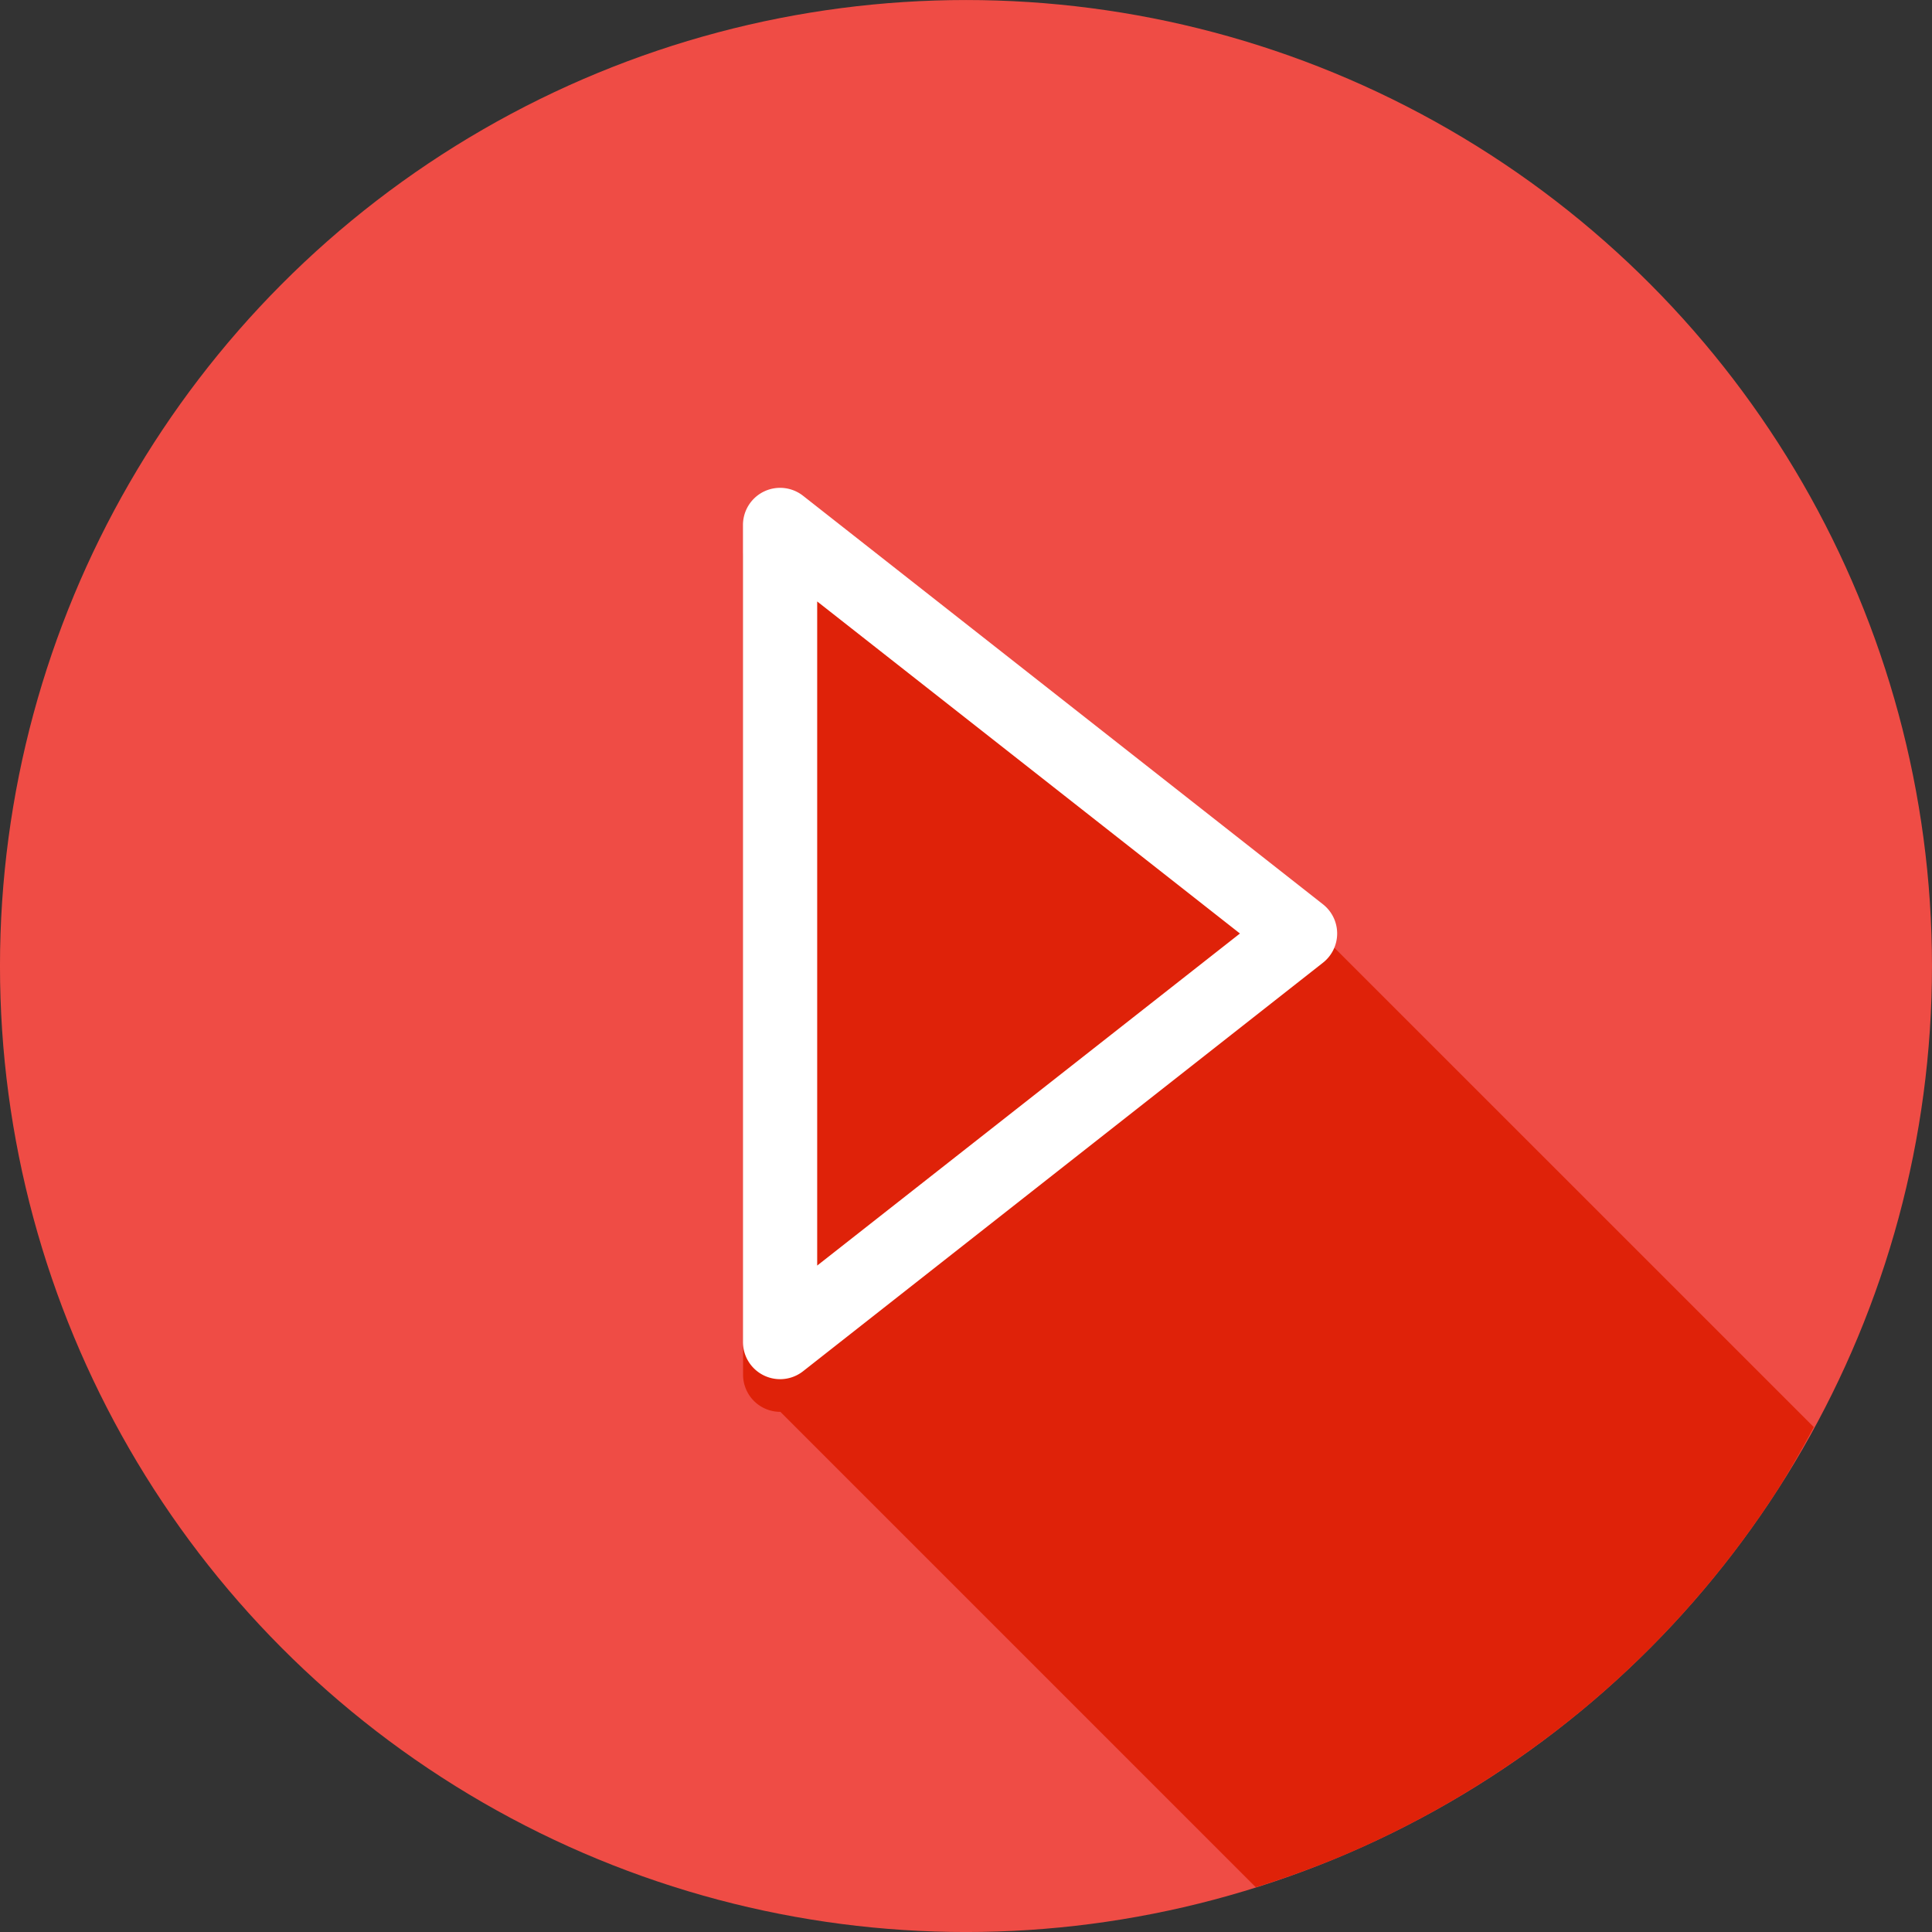 <svg xmlns="http://www.w3.org/2000/svg" width="26" height="26" id="play"><rect width="100%" height="100%" fill="#333333" stroke="none"/><g fill="#fff"><circle cx="37.045" cy="28.409" r="12.5" fill="#ef4c45" fill-rule="evenodd" transform="matrix(1.04 0 0 1.04 -25.527 -16.545)"></circle><path fill="#df2209" style="line-height:normal;text-indent:0;text-align:start;text-decoration-line:none;text-decoration-style:solid;text-decoration-color:#000;text-transform:none;block-progression:tb;isolation:auto;mix-blend-mode:normal;marker:none" d="M16.9 25.398a13 13 0 0 0 1.163-.423 13 13 0 0 0 1.17-.567 13 13 0 0 0 1.107-.68 13 13 0 0 0 1.035-.785 13 13 0 0 0 .951-.886 13 13 0 0 0 .858-.977 13 13 0 0 0 .755-1.057 13 13 0 0 0 .47-.818l-6.518-6.517-.006-.008a.5.5 0 0 0-.073-.07.5.5 0 0 0-.001-.003l-7-5.5A.5.5 0 0 0 10.482 7a.5.5 0 0 0-.482.5v10.998a.5.5 0 0 0 .502.502l6.398 6.398z" color="#000" font-family="sans-serif" font-weight="400"></path><path style="line-height:normal;text-indent:0;text-align:start;text-decoration-line:none;text-decoration-style:solid;text-decoration-color:#000;text-transform:none;block-progression:tb;isolation:auto;mix-blend-mode:normal;marker:none" d="M3.293 1039.204a.469.469 0 0 0-.452.469v10.312a.469.469 0 0 0 .76.37l6.563-5.157a.469.469 0 0 0 0-.736l-6.563-5.157a.469.469 0 0 0-.308-.101zm.485 1.434 5.337 4.192-5.337 4.192v-8.384z" color="#000" font-family="sans-serif" font-weight="400" overflow="visible" transform="translate(6.97 -1101.226) scale(1.066)"></path></g></svg>